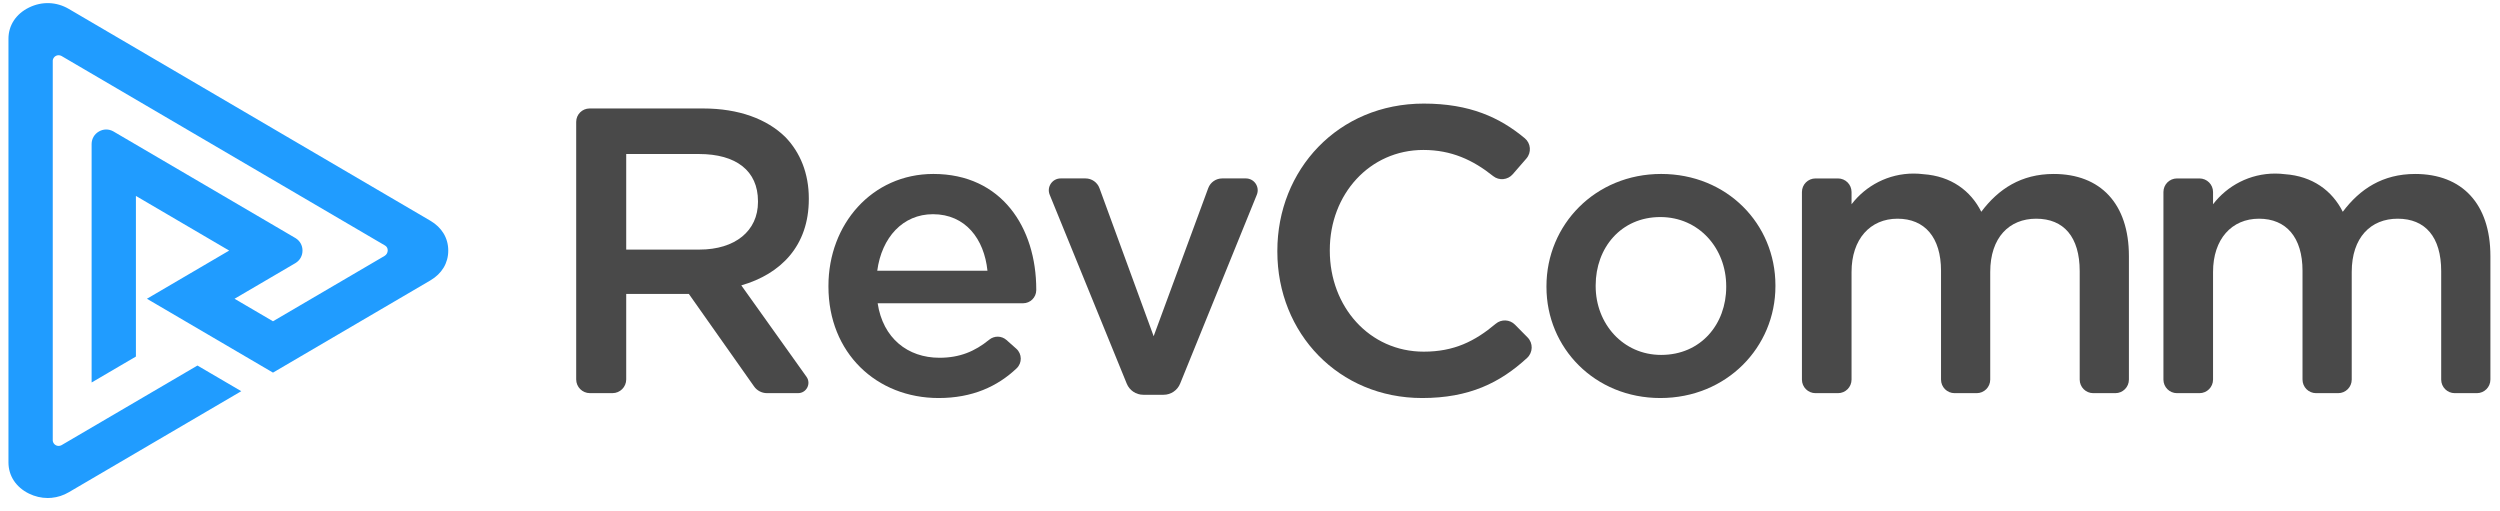 <svg width="323" height="66" viewBox="0 0 323 66" fill="none" xmlns="http://www.w3.org/2000/svg">
<path d="M55.6 28.517L8.894 1.155C7.293 0.217 5.415 0.152 3.742 0.976C2.059 1.803 1.093 3.274 1.093 5.011V59.737C1.093 61.474 2.059 62.945 3.742 63.773C4.507 64.149 5.336 64.343 6.164 64.343C6.329 64.343 6.493 64.335 6.657 64.32C7.445 64.246 8.197 64.002 8.894 63.594L30.912 50.694L31.171 50.542L25.511 47.227L7.944 57.519L7.93 57.525C7.822 57.583 7.699 57.613 7.575 57.613C7.184 57.613 6.859 57.322 6.816 56.935V7.813C6.859 7.426 7.184 7.135 7.575 7.135C7.699 7.135 7.822 7.166 7.936 7.226L49.746 31.72C49.966 31.849 50.093 32.075 50.094 32.341C50.095 32.638 49.939 32.914 49.688 33.062L35.27 41.509L30.303 38.6L38.178 33.987L38.205 33.97C38.763 33.618 39.083 33.037 39.083 32.374C39.083 31.712 38.763 31.13 38.203 30.777L14.638 16.972C14.048 16.645 13.373 16.65 12.786 16.986C12.194 17.326 11.848 17.912 11.837 18.595V49.418L17.56 46.066V25.315L29.609 32.374L18.982 38.6L35.181 48.09L35.27 48.142L55.6 36.231C57.093 35.356 57.915 33.987 57.915 32.374C57.915 30.762 57.093 29.392 55.6 28.517Z" fill="#209CFF"/>
<path d="M74.444 15.747C74.444 14.79 75.22 14.014 76.177 14.014H90.838C95.461 14.014 99.087 15.38 101.451 17.692C103.396 19.688 104.499 22.421 104.499 25.626V25.731C104.499 31.773 100.873 35.399 95.777 36.87L104.2 48.681C104.831 49.566 104.199 50.794 103.112 50.794H99.092C98.43 50.794 97.809 50.472 97.428 49.931L88.999 37.974H80.907V49.018C80.907 49.999 80.112 50.794 79.131 50.794H76.22C75.239 50.794 74.444 49.999 74.444 49.018V15.747ZM90.365 32.246C94.989 32.246 97.931 29.829 97.931 26.099V25.994C97.931 22.053 95.094 19.899 90.312 19.899H80.907V32.246H90.365Z" fill="#494949"/>
<path d="M107.035 37.028V36.923C107.035 28.989 112.657 22.474 120.591 22.474C129.419 22.474 133.885 29.409 133.885 37.396C133.885 37.43 133.885 37.464 133.884 37.498C133.875 38.431 133.112 39.182 132.178 39.182H113.393C114.076 43.701 117.281 46.223 121.379 46.223C123.973 46.223 125.941 45.414 127.807 43.889C128.462 43.353 129.408 43.37 130.04 43.931L131.304 45.053C132.059 45.722 132.079 46.894 131.348 47.588C128.854 49.954 125.592 51.425 121.274 51.425C113.235 51.425 107.035 45.593 107.035 37.028ZM127.58 34.979C127.159 30.881 124.742 27.675 120.539 27.675C116.651 27.675 113.918 30.67 113.34 34.979H127.58Z" fill="#494949"/>
<path d="M137.039 23.052H140.247C141.054 23.052 141.775 23.556 142.052 24.314L149.052 43.439L156.102 24.31C156.38 23.554 157.1 23.052 157.906 23.052H160.963C162.05 23.052 162.791 24.153 162.382 25.16L152.473 49.565C152.12 50.435 151.274 51.005 150.335 51.005H147.713C146.775 51.005 145.93 50.437 145.576 49.569L135.621 25.162C135.21 24.155 135.951 23.052 137.039 23.052Z" fill="#494949"/>
<path d="M165.033 32.51V32.405C165.033 21.948 172.862 13.384 183.949 13.384C189.898 13.384 193.775 15.177 197.002 17.862C197.793 18.52 197.885 19.702 197.211 20.479L195.444 22.514C194.801 23.255 193.685 23.365 192.918 22.753C190.317 20.674 187.527 19.374 183.896 19.374C176.961 19.374 171.811 25.101 171.811 32.299V32.405C171.811 39.603 176.908 45.435 183.949 45.435C187.86 45.435 190.551 44.097 193.248 41.83C193.98 41.214 195.064 41.267 195.736 41.947L197.365 43.597C198.099 44.341 198.064 45.543 197.295 46.25C193.804 49.459 189.816 51.425 183.739 51.425C172.967 51.425 165.033 43.071 165.033 32.51Z" fill="#494949"/>
<path d="M199.803 37.081V36.976C199.803 29.042 206.108 22.474 214.62 22.474C223.132 22.474 229.385 28.936 229.385 36.871V36.976C229.385 44.857 223.08 51.425 214.515 51.425C206.056 51.425 199.803 44.962 199.803 37.081ZM223.027 37.081V36.976C223.027 32.089 219.507 28.043 214.515 28.043C209.418 28.043 206.161 32.036 206.161 36.871V36.976C206.161 41.81 209.681 45.855 214.62 45.855C219.77 45.855 223.027 41.862 223.027 37.081Z" fill="#494949"/>
<path d="M265.335 22.476C261.131 22.476 258.189 24.42 255.982 27.362C254.614 24.627 252.065 22.755 248.505 22.505C248.093 22.454 247.675 22.425 247.249 22.425C243.976 22.425 241.069 23.98 239.22 26.391V24.807C239.22 23.838 238.436 23.054 237.467 23.054H234.563C233.595 23.054 232.81 23.838 232.81 24.807V49.044C232.81 50.012 233.595 50.797 234.563 50.797H237.467C238.436 50.797 239.22 50.012 239.22 49.044V35.139C239.22 30.883 241.637 28.256 245.158 28.256C248.678 28.256 250.78 30.672 250.78 34.981V49.044C250.78 50.012 251.565 50.797 252.533 50.797H255.385C256.353 50.797 257.138 50.012 257.138 49.044V35.139C257.138 30.672 259.607 28.256 263.075 28.256C266.648 28.256 268.697 30.62 268.697 35.034V49.044C268.697 50.012 269.482 50.797 270.45 50.797H273.302C274.27 50.797 275.055 50.012 275.055 49.044V33.09C275.055 26.311 271.377 22.476 265.335 22.476Z" fill="#494949"/>
<path d="M312.039 22.476C307.836 22.476 304.893 24.42 302.687 27.362C301.319 24.627 298.77 22.755 295.21 22.505C294.798 22.454 294.379 22.425 293.954 22.425C290.681 22.425 287.774 23.98 285.925 26.391V24.807C285.925 23.838 285.14 23.054 284.172 23.054H281.268C280.3 23.054 279.515 23.838 279.515 24.807V49.044C279.515 50.012 280.3 50.797 281.268 50.797H284.172C285.14 50.797 285.925 50.012 285.925 49.044V35.139C285.925 30.883 288.342 28.256 291.863 28.256C295.383 28.256 297.485 30.672 297.485 34.981V49.044C297.485 50.012 298.27 50.797 299.238 50.797H302.09C303.058 50.797 303.843 50.012 303.843 49.044V35.139C303.843 30.672 306.312 28.256 309.78 28.256C313.353 28.256 315.402 30.62 315.402 35.034V49.044C315.402 50.012 316.187 50.797 317.155 50.797H320.007C320.975 50.797 321.76 50.012 321.76 49.044V33.09C321.76 26.311 318.082 22.476 312.039 22.476Z" fill="#494949"/>
</svg>
